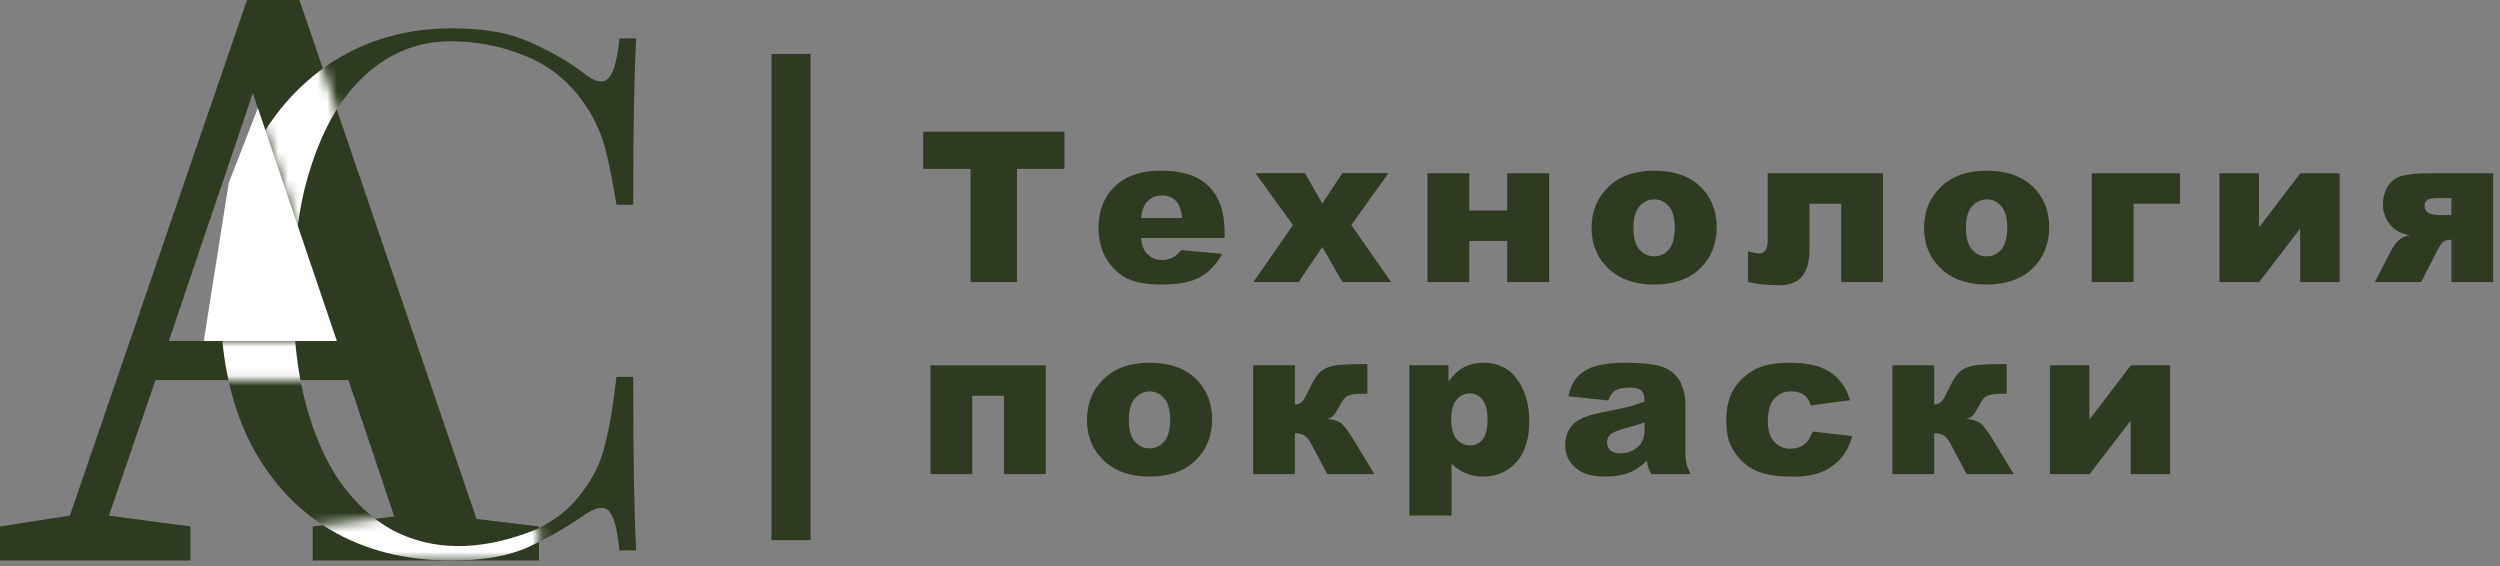 <?xml version="1.0" encoding="UTF-8"?> <svg xmlns="http://www.w3.org/2000/svg" width="256" height="58" viewBox="0 0 256 58" fill="none"><rect x="0" y="0" width="256" height="58" fill="#808080" stroke="none"/><path d="M25.89 9.538L17.288 34.917H34.406L25.89 9.538ZM0 57.4V53.908L7.154 52.801L25.294 0H30.659L48.799 53.142L55.186 53.908V57.4H32.021V53.908L40.367 52.886L35.683 38.92H15.925L11.156 52.801L19.502 53.908V57.4H0Z" fill="#2E3B20"></path><path d="M46.319 2.896C49.606 2.896 52.295 3.389 54.387 4.377C56.528 5.315 58.421 6.425 60.064 7.709C61.06 8.45 61.807 8.548 62.305 8.005C62.853 7.413 63.227 6.055 63.426 3.932H65.144C65.044 5.759 64.97 7.981 64.92 10.597C64.87 13.214 64.845 16.67 64.845 20.965H63.127C62.779 18.842 62.455 17.163 62.156 15.929C61.857 14.646 61.484 13.559 61.035 12.671C60.637 11.782 60.089 10.893 59.392 10.005C57.848 7.981 55.906 6.524 53.565 5.636C51.224 4.698 48.759 4.229 46.169 4.229C43.729 4.229 41.513 4.846 39.52 6.08C37.578 7.265 35.885 8.993 34.441 11.264C33.046 13.535 31.95 16.275 31.154 19.484C30.407 22.693 30.033 26.297 30.033 30.296C30.033 34.443 30.456 38.121 31.303 41.33C32.15 44.49 33.32 47.156 34.814 49.328C36.358 51.5 38.151 53.154 40.193 54.29C42.285 55.376 44.526 55.919 46.916 55.919C49.157 55.919 51.498 55.475 53.938 54.586C56.379 53.697 58.296 52.266 59.691 50.291C60.786 48.859 61.533 47.304 61.932 45.625C62.38 43.947 62.779 41.602 63.127 38.59H64.845C64.845 43.083 64.87 46.711 64.92 49.476C64.97 52.191 65.044 54.487 65.144 56.363H63.426C63.227 54.24 62.878 52.907 62.38 52.364C61.932 51.821 61.16 51.895 60.064 52.586C58.221 53.87 56.254 55.006 54.163 55.993C52.121 56.931 49.481 57.4 46.244 57.4C41.513 57.4 37.354 56.339 33.768 54.216C30.232 52.093 27.468 49.032 25.476 45.033C23.534 41.034 22.562 36.22 22.562 30.592C22.562 25.063 23.584 20.224 25.625 16.077C27.667 11.93 30.456 8.696 33.992 6.376C37.578 4.056 41.687 2.896 46.319 2.896Z" fill="#2E3B20"></path><mask id="mask0_2796_308" style="mask-type:alpha" maskUnits="userSpaceOnUse" x="0" y="0" width="56" height="58"><path d="M25.89 9.538L17.288 34.917H34.406L25.89 9.538ZM0 57.4V53.908L7.154 52.801L25.294 0H30.659L48.799 53.142L55.186 53.908V57.4H32.021V53.908L40.367 52.886L35.683 38.92H15.925L11.156 52.801L19.502 53.908V57.4H0Z" fill="#828282"></path></mask><g mask="url(#mask0_2796_308)"><path d="M46.319 2.896C49.606 2.896 52.295 3.389 54.387 4.377C56.528 5.315 58.421 6.425 60.064 7.709C61.06 8.45 61.807 8.548 62.305 8.005C62.853 7.413 63.227 6.055 63.426 3.932H65.144C65.044 5.759 64.97 7.981 64.92 10.597C64.87 13.214 64.845 16.67 64.845 20.965H63.127C62.779 18.842 62.455 17.163 62.156 15.929C61.857 14.646 61.484 13.559 61.035 12.671C60.637 11.782 60.089 10.893 59.392 10.005C57.848 7.981 55.906 6.524 53.565 5.636C51.224 4.698 48.759 4.229 46.169 4.229C43.729 4.229 41.513 4.846 39.52 6.08C37.578 7.265 35.885 8.993 34.441 11.264C33.046 13.535 31.95 16.275 31.154 19.484C30.407 22.693 30.033 26.297 30.033 30.296C30.033 34.443 30.456 38.121 31.303 41.33C32.15 44.49 33.32 47.156 34.814 49.328C36.358 51.5 38.151 53.154 40.193 54.29C42.285 55.376 44.526 55.919 46.916 55.919C49.157 55.919 51.498 55.475 53.938 54.586C56.379 53.697 58.296 52.266 59.691 50.291C60.786 48.859 61.533 47.304 61.932 45.625C62.38 43.947 62.779 41.602 63.127 38.59H64.845C64.845 43.083 64.87 46.711 64.92 49.476C64.97 52.191 65.044 54.487 65.144 56.363H63.426C63.227 54.24 62.878 52.907 62.38 52.364C61.932 51.821 61.16 51.895 60.064 52.586C58.221 53.87 56.254 55.006 54.163 55.993C52.121 56.931 49.481 57.4 46.244 57.4C41.513 57.4 37.354 56.339 33.768 54.216C30.232 52.093 27.468 49.032 25.476 45.033C23.534 41.034 22.562 36.22 22.562 30.592C22.562 25.063 23.584 20.224 25.625 16.077C27.667 11.93 30.456 8.696 33.992 6.376C37.578 4.056 41.687 2.896 46.319 2.896Z" fill="white"></path></g><path d="M34.493 34.917L26.403 11.071L23.422 18.736L20.867 34.917H34.493Z" fill="white"></path><line x1="81" y1="5.531" x2="81" y2="55.311" stroke="#2E3B20" stroke-width="4"></line><path d="M222.223 48.55H218.18V43.067L213.979 48.55H209.914V37.406H213.958V42.962L218.201 37.406H222.223V48.55Z" fill="#2E3B20"></path><path d="M206.203 48.55H201.383L199.744 45.472C199.485 44.982 199.23 44.674 198.977 44.548C198.732 44.422 198.428 44.359 198.064 44.359V48.55H193.789V37.406H198.064V41.429C198.414 41.394 198.673 41.278 198.841 41.082C199.009 40.886 199.251 40.456 199.566 39.79C199.888 39.125 200.175 38.639 200.427 38.331C200.679 38.023 201.001 37.791 201.393 37.637C201.785 37.483 202.275 37.385 202.863 37.343C203.452 37.301 204.327 37.28 205.489 37.28V40.316H205.3C204.726 40.316 204.288 40.34 203.987 40.389C203.686 40.431 203.445 40.526 203.263 40.673C203.081 40.82 202.87 41.121 202.632 41.576C202.394 42.031 202.195 42.35 202.034 42.532C201.88 42.707 201.649 42.826 201.341 42.889C201.936 42.945 202.394 43.074 202.716 43.277C203.039 43.473 203.525 44.114 204.176 45.199L206.203 48.55Z" fill="#2E3B20"></path><path d="M185.606 44.192L189.671 44.654C189.447 45.501 189.079 46.236 188.568 46.86C188.057 47.476 187.402 47.955 186.604 48.298C185.813 48.642 184.805 48.813 183.579 48.813C182.396 48.813 181.409 48.705 180.617 48.487C179.833 48.264 179.158 47.906 178.59 47.416C178.023 46.919 177.579 46.338 177.257 45.673C176.934 45.008 176.773 44.125 176.773 43.026C176.773 41.878 176.969 40.922 177.362 40.159C177.649 39.599 178.041 39.098 178.538 38.657C179.035 38.209 179.546 37.876 180.071 37.659C180.905 37.316 181.972 37.145 183.275 37.145C185.095 37.145 186.482 37.47 187.434 38.121C188.393 38.773 189.065 39.725 189.45 40.978L185.428 41.514C185.302 41.038 185.071 40.681 184.735 40.442C184.405 40.197 183.961 40.075 183.401 40.075C182.694 40.075 182.119 40.33 181.678 40.842C181.244 41.346 181.027 42.112 181.027 43.142C181.027 44.059 181.244 44.755 181.678 45.232C182.112 45.708 182.665 45.946 183.338 45.946C183.898 45.946 184.367 45.802 184.745 45.515C185.13 45.228 185.417 44.787 185.606 44.192Z" fill="#2E3B20"></path><path d="M164.695 41.01L160.61 40.579C160.764 39.865 160.984 39.305 161.271 38.898C161.565 38.485 161.985 38.128 162.532 37.827C162.924 37.61 163.463 37.442 164.149 37.323C164.835 37.204 165.577 37.145 166.376 37.145C167.657 37.145 168.686 37.218 169.463 37.365C170.241 37.505 170.888 37.803 171.406 38.258C171.77 38.573 172.058 39.021 172.268 39.602C172.478 40.176 172.583 40.726 172.583 41.251V46.177C172.583 46.702 172.614 47.115 172.677 47.416C172.747 47.71 172.894 48.088 173.118 48.55H169.106C168.945 48.264 168.84 48.046 168.791 47.899C168.742 47.745 168.693 47.507 168.644 47.185C168.084 47.724 167.527 48.109 166.974 48.34C166.218 48.649 165.339 48.803 164.338 48.803C163.008 48.803 161.996 48.495 161.303 47.878C160.617 47.262 160.273 46.502 160.273 45.599C160.273 44.752 160.522 44.055 161.019 43.509C161.516 42.963 162.434 42.557 163.771 42.291C165.374 41.969 166.414 41.745 166.89 41.619C167.366 41.486 167.87 41.314 168.403 41.104C168.403 40.579 168.294 40.211 168.077 40.001C167.86 39.791 167.478 39.686 166.932 39.686C166.232 39.686 165.707 39.798 165.357 40.022C165.084 40.197 164.863 40.526 164.695 41.01ZM168.403 43.257C167.814 43.467 167.202 43.653 166.565 43.814C165.696 44.045 165.147 44.272 164.916 44.496C164.678 44.727 164.559 44.99 164.559 45.284C164.559 45.62 164.674 45.897 164.905 46.114C165.143 46.324 165.49 46.429 165.945 46.429C166.421 46.429 166.862 46.313 167.268 46.082C167.681 45.851 167.972 45.571 168.14 45.242C168.315 44.906 168.403 44.472 168.403 43.94V43.257Z" fill="#2E3B20"></path><path d="M144.32 52.794V37.397H148.322V39.045C148.875 38.352 149.383 37.883 149.845 37.638C150.468 37.309 151.158 37.145 151.914 37.145C153.405 37.145 154.557 37.715 155.369 38.856C156.188 39.998 156.598 41.409 156.598 43.089C156.598 44.945 156.153 46.362 155.264 47.343C154.375 48.316 153.251 48.803 151.893 48.803C151.235 48.803 150.632 48.691 150.086 48.467C149.547 48.242 149.064 47.91 148.637 47.469V52.794H144.32ZM148.605 43.005C148.605 43.887 148.791 44.542 149.162 44.969C149.533 45.396 150.002 45.61 150.569 45.61C151.067 45.61 151.483 45.407 151.819 45.001C152.155 44.587 152.323 43.891 152.323 42.911C152.323 42.007 152.148 41.346 151.798 40.925C151.448 40.498 151.021 40.285 150.517 40.285C149.971 40.285 149.516 40.498 149.152 40.925C148.787 41.353 148.605 42.046 148.605 43.005Z" fill="#2E3B20"></path><path d="M140.735 48.55H135.914L134.275 45.472C134.016 44.982 133.761 44.674 133.509 44.548C133.264 44.422 132.959 44.359 132.595 44.359V48.55H128.32V37.406H132.595V41.429C132.945 41.394 133.204 41.278 133.372 41.082C133.54 40.886 133.782 40.456 134.097 39.79C134.419 39.125 134.706 38.639 134.958 38.331C135.21 38.023 135.532 37.791 135.924 37.637C136.316 37.483 136.807 37.385 137.395 37.343C137.983 37.301 138.858 37.28 140.02 37.28V40.316H139.831C139.257 40.316 138.82 40.34 138.519 40.389C138.217 40.431 137.976 40.526 137.794 40.673C137.612 40.82 137.402 41.121 137.164 41.576C136.926 42.031 136.726 42.35 136.565 42.532C136.411 42.707 136.18 42.826 135.872 42.889C136.467 42.945 136.926 43.074 137.248 43.277C137.57 43.473 138.056 44.114 138.708 45.199L140.735 48.55Z" fill="#2E3B20"></path><path d="M111.305 43.005C111.305 41.304 111.879 39.903 113.027 38.804C114.175 37.698 115.726 37.145 117.68 37.145C119.913 37.145 121.601 37.792 122.742 39.087C123.659 40.131 124.118 41.416 124.118 42.942C124.118 44.657 123.547 46.065 122.406 47.164C121.272 48.257 119.7 48.803 117.69 48.803C115.898 48.803 114.449 48.347 113.342 47.437C111.984 46.31 111.305 44.833 111.305 43.005ZM115.59 42.995C115.59 43.989 115.789 44.724 116.188 45.2C116.595 45.676 117.102 45.914 117.711 45.914C118.328 45.914 118.832 45.68 119.224 45.211C119.623 44.742 119.822 43.989 119.822 42.953C119.822 41.986 119.623 41.269 119.224 40.8C118.825 40.323 118.331 40.085 117.743 40.085C117.12 40.085 116.605 40.327 116.199 40.81C115.793 41.286 115.59 42.014 115.59 42.995Z" fill="#2E3B20"></path><path d="M107.086 48.55H102.812V40.526H99.556V48.55H95.281V37.406H107.086V48.55Z" fill="#2E3B20"></path><path d="M255.297 28.884H251.023V24.556H250.865C250.564 24.556 250.326 24.641 250.151 24.809C249.983 24.97 249.811 25.218 249.636 25.554L247.924 28.884H243.188L244.847 25.659C245.337 24.7 245.981 24.175 246.779 24.084C245.876 23.944 245.187 23.569 244.71 22.96C244.241 22.344 244.007 21.672 244.007 20.944C244.007 20.222 244.185 19.585 244.542 19.032C244.906 18.472 245.432 18.118 246.118 17.971C246.811 17.817 247.683 17.74 248.733 17.74H255.297V28.884ZM251.023 22.025V20.282H249.689C249.059 20.282 248.666 20.359 248.512 20.513C248.358 20.66 248.281 20.87 248.281 21.143C248.281 21.731 248.799 22.025 249.836 22.025H251.023Z" fill="#2E3B20"></path><path d="M239.583 28.884H235.539V23.401L231.338 28.884H227.273V17.74H231.317V23.296L235.56 17.74H239.583V28.884Z" fill="#2E3B20"></path><path d="M223.228 20.86H218.48V28.884H214.195V17.74H223.228V20.86Z" fill="#2E3B20"></path><path d="M197.023 23.339C197.023 21.638 197.598 20.237 198.746 19.138C199.894 18.032 201.445 17.479 203.399 17.479C205.632 17.479 207.32 18.126 208.461 19.422C209.378 20.465 209.837 21.75 209.837 23.276C209.837 24.991 209.266 26.399 208.125 27.498C206.991 28.59 205.419 29.137 203.409 29.137C201.617 29.137 200.167 28.681 199.061 27.771C197.703 26.644 197.023 25.166 197.023 23.339ZM201.309 23.329C201.309 24.323 201.508 25.058 201.907 25.534C202.313 26.01 202.821 26.248 203.43 26.248C204.046 26.248 204.55 26.014 204.943 25.545C205.342 25.076 205.541 24.323 205.541 23.287C205.541 22.32 205.342 21.603 204.943 21.134C204.543 20.657 204.05 20.419 203.462 20.419C202.838 20.419 202.324 20.661 201.918 21.144C201.512 21.62 201.309 22.348 201.309 23.329Z" fill="#2E3B20"></path><path d="M192.814 28.884H188.539V20.86H185.294V25.533C185.294 26.78 185.038 27.704 184.527 28.306C184.023 28.908 183.246 29.209 182.196 29.209C181.005 29.209 179.937 29.101 178.992 28.884V25.722C179.496 25.876 179.881 25.953 180.147 25.953C180.722 25.953 181.009 25.526 181.009 24.672V17.74H192.814V28.884Z" fill="#2E3B20"></path><path d="M162.977 23.339C162.977 21.638 163.551 20.237 164.699 19.138C165.847 18.032 167.398 17.479 169.352 17.479C171.585 17.479 173.273 18.126 174.414 19.422C175.331 20.465 175.79 21.75 175.79 23.276C175.79 24.991 175.219 26.399 174.078 27.498C172.944 28.59 171.372 29.137 169.362 29.137C167.57 29.137 166.12 28.681 165.014 27.771C163.656 26.644 162.977 25.166 162.977 23.339ZM167.262 23.329C167.262 24.323 167.461 25.058 167.86 25.534C168.266 26.01 168.774 26.248 169.383 26.248C169.999 26.248 170.504 26.014 170.896 25.545C171.295 25.076 171.494 24.323 171.494 23.287C171.494 22.32 171.295 21.603 170.896 21.134C170.497 20.657 170.003 20.419 169.415 20.419C168.792 20.419 168.277 20.661 167.871 21.144C167.465 21.62 167.262 22.348 167.262 23.329Z" fill="#2E3B20"></path><path d="M158.628 28.884H154.343V24.672H150.457V28.884H146.172V17.74H150.457V21.553H154.343V17.74H158.628V28.884Z" fill="#2E3B20"></path><path d="M128.554 17.73H133.627L135.402 20.839L137.46 17.73H142.176L138.374 23.045L142.449 28.884H137.46L135.402 25.293L132.975 28.884H128.344L132.398 23.045L128.554 17.73Z" fill="#2E3B20"></path><path d="M125.403 24.368H116.833C116.91 25.055 117.095 25.566 117.389 25.902C117.802 26.385 118.341 26.626 119.007 26.626C119.427 26.626 119.826 26.521 120.204 26.311C120.435 26.178 120.684 25.944 120.95 25.608L125.161 25.996C124.517 27.117 123.74 27.922 122.83 28.412C121.919 28.895 120.614 29.137 118.912 29.137C117.435 29.137 116.272 28.93 115.425 28.517C114.578 28.097 113.874 27.435 113.314 26.532C112.761 25.622 112.484 24.554 112.484 23.329C112.484 21.585 113.041 20.174 114.154 19.096C115.275 18.018 116.819 17.479 118.786 17.479C120.382 17.479 121.643 17.72 122.567 18.203C123.491 18.686 124.195 19.387 124.678 20.304C125.161 21.221 125.403 22.415 125.403 23.885V24.368ZM121.055 22.32C120.971 21.494 120.747 20.902 120.382 20.545C120.025 20.188 119.553 20.01 118.965 20.01C118.285 20.01 117.743 20.279 117.337 20.818C117.078 21.154 116.913 21.655 116.843 22.32H121.055Z" fill="#2E3B20"></path><path d="M94.531 13.487H108.994V17.289H104.141V28.884H99.383V17.289H94.531V13.487Z" fill="#2E3B20"></path></svg> 